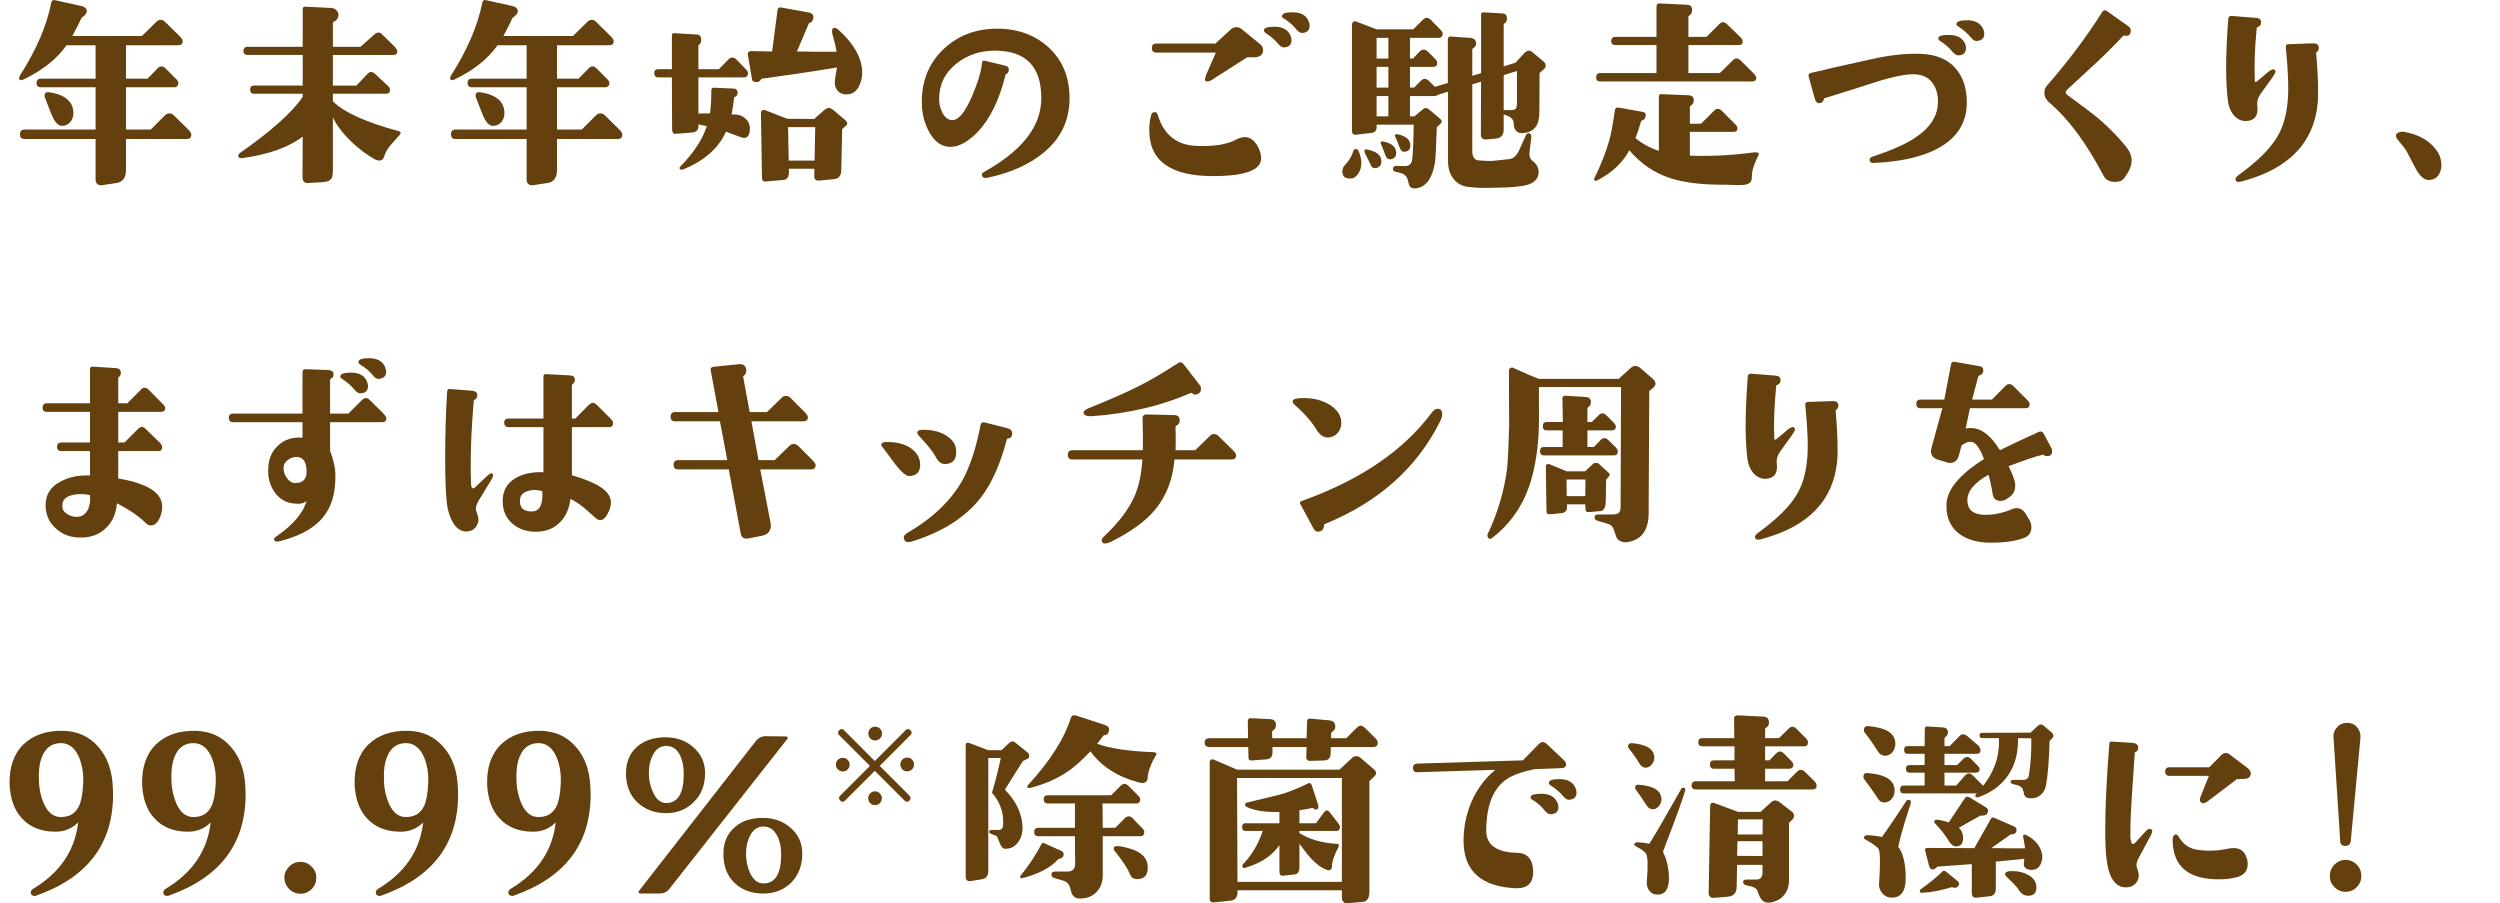 <?xml version="1.0" encoding="UTF-8"?>
<svg id="_レイヤー_2" data-name="レイヤー_2" xmlns="http://www.w3.org/2000/svg" viewBox="0 0 580 209.564">
  <defs>
    <style>
      .cls-1 {
        fill: none;
      }

      .cls-2 {
        fill: #64400e;
      }
    </style>
  </defs>
  <g id="_テキスト" data-name="テキスト">
    <g>
      <g>
        <path class="cls-2" d="M43.332,32.252h-14.101v7.151c0,1.8-.75,2.85-2.2,3.05l-3.601.55c-.85-.1-1.25-.55-1.25-1.3v-9.451H5.729c-.75,0-1.1-.35-1.1-1.1,0-.7.35-1.1,1.1-1.1h16.451v-9.801h-12.7c-.65,0-1-.351-1-1,0-.65.35-1,1-1h12.7v-7.751h-6.75c-2.25,3.2-5.601,5.851-10.101,8.001-.15.05-.25.1-.4.1-.3,0-.5-.15-.5-.45,0-.2.05-.35.15-.55C8.48,11.501,10.88,5.851,11.88.65c.101-.45.351-.65.7-.65l6.101,1.351c1,.2,1.5.65,1.45,1.35-.05.301-.2.601-.5.851-.45.4-.7.6-.75.65-.5,1.149-1.2,2.5-2.101,4.149h16.151l3.351-3.3c.3-.3.649-.45,1.05-.45.35,0,.649.15.95.45l3.399,3.351c.5.5.7.85.7,1.149,0,.65-.35.95-1.05.95h-12.101v7.751h5l2.301-2.351c.3-.35.649-.5.949-.5.301,0,.65.15.95.5l2.351,2.351c.399.35.6.699.6,1,0,.649-.35,1-1.05,1h-11.101v9.801h5.75l3.301-3.301c.3-.3.649-.45,1.05-.45.35,0,.7.15,1,.45l3.4,3.351c.45.45.649.85.649,1.1,0,.7-.35,1.05-1.05,1.05ZM16.28,28.353c-.55.6-1.149.85-1.899.85-.9,0-1.7-.85-2.4-2.6-.3-.751-.851-2.101-1.55-3.951-.101-.199-.101-.3-.101-.399,0-.7.351-.95,1.15-.851,3.7.601,5.55,2.2,5.55,4.9,0,.75-.25,1.45-.75,2.051Z"/>
        <path class="cls-2" d="M90.582,33.702c-.75.9-1.25,1.801-1.5,2.7-.15.551-.55.851-1.101.851-.3,0-.6-.101-.85-.2-1.851-1-3.75-2.4-5.65-4.2-2-1.95-3.4-3.801-4.25-5.601v12.051c0,1.05-.101,1.75-.351,2.15-.3.45-1,.75-2,.8l-3.3.2c-.5.05-.851-.05-1.05-.3-.25-.25-.351-.601-.351-1.101l.05-9.351c-3.25,2.45-7.851,4.101-13.751,4.95-.55.101-.949.051-1.1-.199-.25-.351-.1-.65.35-1.001,7.101-4.95,11.951-9.3,14.501-12.95v-.75h-11.25c-.65,0-.95-.3-.95-.95s.3-.95.95-.95h11.25v-7.101h-12.75c-.65,0-1.001-.3-1.001-.899,0-.65.351-1,1.001-1h12.75V2.15c0-.45.2-.649.65-.6l6,.3c.4,0,.801.2,1.15.5.3.3.5.65.5,1.1-.05.751-.35,1.251-1,1.551-.2.1-.3.25-.3.45v5.4h6.4l3-2.65c.45-.45.85-.65,1.2-.65.3,0,.5.101.75.351l3,2.95c.4.449.6.8.6,1.05,0,.55-.3.85-.949.85h-14.001v7.101h5.45l2.55-2.7c.25-.3.55-.45.851-.45.3,0,.6.15.95.45l2.899,2.7c.351.3.551.65.551.95,0,.65-.301.95-.95.95h-12.301v1.75c2.55,2.55,7.601,4.851,15.201,6.9.6.15.649.5.25.95-.7.8-1.4,1.6-2.101,2.35Z"/>
        <path class="cls-2" d="M143.332,32.252h-14.101v7.151c0,1.8-.75,2.85-2.2,3.05l-3.601.55c-.85-.1-1.25-.55-1.25-1.3v-9.451h-16.451c-.75,0-1.1-.35-1.1-1.1,0-.7.35-1.1,1.1-1.1h16.451v-9.801h-12.7c-.65,0-1-.351-1-1,0-.65.35-1,1-1h12.7v-7.751h-6.75c-2.25,3.2-5.601,5.851-10.101,8.001-.15.05-.25.1-.4.1-.3,0-.5-.15-.5-.45,0-.2.05-.35.15-.55,3.9-6.101,6.3-11.751,7.3-16.951.101-.45.351-.65.7-.65l6.101,1.351c1,.2,1.5.65,1.45,1.35-.05.301-.2.601-.5.851-.45.4-.7.6-.75.65-.5,1.149-1.2,2.5-2.101,4.149h16.151l3.351-3.3c.3-.3.649-.45,1.05-.45.35,0,.649.15.95.45l3.399,3.351c.5.5.7.85.7,1.149,0,.65-.35.95-1.05.95h-12.101v7.751h5l2.301-2.351c.3-.35.649-.5.949-.5.301,0,.65.15.95.5l2.351,2.351c.399.35.6.699.6,1,0,.649-.35,1-1.05,1h-11.101v9.801h5.75l3.301-3.301c.3-.3.649-.45,1.05-.45.35,0,.7.15,1,.45l3.4,3.351c.45.45.649.85.649,1.1,0,.7-.35,1.05-1.05,1.05ZM116.28,28.353c-.55.6-1.149.85-1.899.85-.9,0-1.7-.85-2.4-2.6-.3-.751-.851-2.101-1.55-3.951-.101-.199-.101-.3-.101-.399,0-.7.351-.95,1.15-.851,3.7.601,5.55,2.2,5.55,4.9,0,.75-.25,1.45-.75,2.051Z"/>
        <path class="cls-2" d="M172.631,32.002c-.2,0-.399-.05-.55-.1l-3.65-1.35c-1.75,3.85-5.05,6.75-9.9,8.75-.3.101-.55.101-.7,0-.25-.2-.25-.399-.05-.6,3.15-3.251,5.2-6.351,6.2-9.451-.65-.1-1.3-.25-1.95-.399v.399c0,.95-.5,1.4-1.5,1.5l-3.851.301c-.5,0-.75-.351-.75-1.051l-.05-12.051h-3.15c-.649,0-.95-.35-.95-1,0-.6.301-.899.95-.899h3.15v-7.801c0-.4.2-.6.601-.55l5.05.3c.8,0,1.2.45,1.15,1.3,0,.5-.15.9-.5,1.051-.101.1-.15.199-.15.3v5.4h4.75l2.2-2.25c.301-.301.601-.45.95-.45.3,0,.601.149.9.45l2.2,2.25c.35.35.5.649.5.899,0,.65-.3,1-.95,1h-10.551v8.401c.851-.051,1.75-.051,2.7-.051.2-1.45.3-3.2.3-5.35,0-.45.25-.65.65-.601l4.45.2c.65,0,1,.35,1,.95,0,.5-.2.8-.65,1-.149.05-.199.149-.199.3-.051.9-.25,2.15-.551,3.75h.551c1.149,0,2.1.351,2.8,1.101.75.7,1,1.649.85,2.8-.149,1.05-.6,1.55-1.3,1.55ZM199.183,20.202c-.65,1.149-1.601,1.699-2.8,1.699-1.2,0-2.051-.55-2.501-1.6-.149-.3-.199-.65-.199-1.101,0-.5.05-1.05.199-1.75l.301-1.8c-6.351,1.05-12.151,1.9-17.352,2.601-.2,0-.3.05-.3.199-.2.4-.55.601-1.05.601-.7,0-1.051-.3-1.051-.9l-.949-5.55c0-.5.25-.75.8-.75l4.851.1,1.25-9.551c.05-.55.35-.75.899-.649l6.351,1.149c.8.15,1.15.55,1.05,1.301-.05.6-.35,1-.899,1.149-.101.05-.2.101-.2.25l-2.7,6.351h1.25l2.75.05h5.2c-.2-1.25-.55-2.65-1-4.25-.05-.25-.05-.45-.05-.6,0-.45.2-.7.6-.7.25,0,.601.199,1.001.55,3.55,3.25,5.35,6.5,5.399,9.801,0,1.3-.3,2.399-.85,3.4ZM195.383,29.952l-.2,9.551c-.05,1.3-.601,2-1.7,2.05l-3.5.351c-.301.05-.601-.051-.801-.25-.199-.15-.3-.45-.25-.75v-1.75h-5.9v.8c0,1.149-.449,1.75-1.399,1.8l-3.851.35c-.65.101-1-.199-1-.8l-.25-15.051c0-.5.25-.75.7-.75.1,0,.2.05.25.05l5.15,2,6.25.051,2.2-1.95c.45-.4.851-.601,1.2-.601.3,0,.6.15.95.4l2.85,2.4c.601.55.601,1,.15,1.35l-.85.75ZM182.832,29.502l.149,7.751h6.001l.149-7.751h-6.3Z"/>
        <path class="cls-2" d="M242.182,35.353c-3.351,2.8-7.7,4.75-13.151,5.9-.6.1-.949,0-1.149-.35-.2-.4-.101-.7.3-.95,8.95-4.95,13.4-10.651,13.4-17.151,0-7.4-3.6-11.051-10.8-11.051-3.4,0-6.351,1-8.901,3-2.7,2.15-4,4.9-4,8.201,0,1.05.2,2.05.65,2.95.5,1.149,1.2,1.8,2.1,1.95,1.551.25,3.15-1.551,4.851-5.451,1.4-3.3,2.2-5.9,2.351-7.9.05-.35.25-.5.649-.399l4.801,1.149c.6.15.85.551.75,1.15-.05.351-.25.65-.65.8-.1,0-.1.051-.1.15-1.4,5.75-3.551,10.2-6.501,13.301-2.399,2.45-4.65,3.601-6.75,3.4-1.851-.15-3.4-1.4-4.601-3.7-.95-1.851-1.5-3.851-1.55-6.001-.2-5.1,1.4-9.351,4.75-12.7,3.351-3.301,7.601-5.001,12.701-5.001,4.851,0,8.9,1.501,12.051,4.451s4.75,6.85,4.75,11.7c0,5.101-2,9.301-5.95,12.551Z"/>
        <path class="cls-2" d="M292.582,36.753c0,2.7-3.701,4.1-11.151,4.1-9.9,0-14.801-3.55-14.801-10.65,0-1.1.1-2.15.351-3.2.1-.6.399-.95.8-1,.399-.05.7.2.85.75,1.4,4.601,4.5,7.001,9.15,7.101,3.9.15,6.851-.35,8.851-1.4.801-.45,1.551-.649,2.15-.649,1.45,0,2.55,1,3.4,2.95.25.699.4,1.35.4,2ZM290.731,13.302h-1.4l-8.3,5.3c-.601.35-1.051.4-1.301.2-.3-.15-.2-.65.15-1.55l2.2-5.051h-13.801c-.7,0-1.05-.35-1.05-1.05s.35-1.051,1.05-1.051h13.7l3.601-3.3c.35-.3.75-.5,1.2-.5.5,0,.9.15,1.3.45l4.4,3.601c.4.399.55.85.55,1.3,0,1.1-.75,1.65-2.3,1.65ZM299.632,9.301c0,1.051-.55,1.601-1.65,1.7-.449.05-.949-.25-1.449-.8-.751-.95-1.7-1.75-2.851-2.5-.35-.25-.5-.5-.45-.75.101-.5.9-.75,2.45-.75,1.95,0,3.2.75,3.75,2.149.15.351.2.65.2.95ZM303.832,5.951c0,1-.55,1.6-1.65,1.7-.5,0-.949-.25-1.449-.851-.601-.8-1.551-1.65-2.851-2.5-.35-.15-.5-.35-.45-.65.101-.55.9-.8,2.45-.8,1.95,0,3.2.7,3.75,2.15.15.35.2.649.2.95Z"/>
        <path class="cls-2" d="M404.355,42.903c-.55.05-1.4.05-2.5,0-1.2-.05-1.95-.05-2.351-.05-4.8,0-8.7-.5-11.801-1.45-3.899-1.25-7.1-3.45-9.7-6.551-1.55,2.95-4.101,5.301-7.551,7.051-.199.1-.35.1-.5-.051-.149-.149-.149-.3-.05-.5,1.601-3.35,2.75-6.2,3.4-8.65.45-1.5.9-3.85,1.35-7.101.051-.5.351-.75.801-.649l5.6,1c.65.1.9.5.7,1.15-.1.449-.35.699-.7.8-.199.05-.3.149-.35.3-.45,1.601-.85,2.851-1.3,3.8,1.5,1.301,3.35,2.301,5.45,3.001v-12.551c0-.45.2-.65.65-.601l6.2.25c.85,0,1.3.45,1.25,1.301-.05.5-.25.85-.7,1.1-.1.05-.2.15-.2.3v3.9h2.601l3-3c.3-.3.55-.45.85-.45.351,0,.65.15.95.45l3,3c.45.4.65.75.65,1,0,.601-.3.9-.95.9h-10.101v5.5c4.65.2,9.601-.05,14.851-.75.751-.05,1.15.05,1.15.4,0,.1-.2.55-.6,1.35-.351.8-.551,1.3-.601,1.5-.3.851-.45,1.851-.45,2.95-.149.851-.85,1.301-2.05,1.351ZM406.456,18.901h-35.202c-.65,0-.95-.3-.95-.95,0-.649.3-1,.95-1h13.051v-6.5h-9.501c-.65,0-1-.3-1-.9,0-.649.35-1,1-1h9.501V1.601c0-.55.25-.85.8-.8l6.25.3c.851.05,1.25.45,1.2,1.3-.05.601-.25,1-.7,1.25-.1.05-.149.15-.149.301v4.6h4.2l2.95-2.95c.3-.3.6-.45.899-.45.301,0,.601.15.9.45l3.051,2.95c.399.4.6.75.6,1.05,0,.601-.35.851-.95.851h-11.65v6.5h7.3l3.001-2.95c.25-.3.55-.449.85-.449.35,0,.65.149.95.449l3,3.001c.45.449.65.8.65,1.05,0,.55-.351.85-1,.85Z"/>
        <path class="cls-2" d="M448.755,34.853c-3.55,1.7-8.25,2.7-14,2.95-.601.05-.9-.15-1.001-.55-.05-.45.15-.75.65-.9,4.351-1.45,7.601-2.85,9.751-4.3,3.65-2.351,5.45-5.2,5.45-8.451,0-1.75-.4-3.2-1.25-4.3-.851-1.25-2.15-1.9-3.851-2.05-1.95-.15-5.101.449-9.4,1.8-1.95.65-5.851,1.9-11.851,3.75-.101.05-.15.15-.15.3-.1.45-.35.7-.8.801-.6.149-1.05-.2-1.25-.95l-1.45-5.2c-.1-.45.05-.7.6-.851,3.101-.75,7.701-1.8,13.852-3.15,4.4-1,8.351-1.399,11.9-1.25,3.3.2,5.851,1.25,7.65,3.25,1.8,2.001,2.7,4.701,2.7,8.051,0,4.95-2.55,8.65-7.551,11.051ZM456.105,11.151c0,1.05-.55,1.6-1.7,1.7-.449.05-.899-.25-1.399-.801-.75-.949-1.75-1.8-2.851-2.5-.4-.25-.55-.5-.45-.75.101-.5.9-.7,2.45-.7,1.95,0,3.2.7,3.801,2.15.1.3.149.601.149.9ZM460.356,7.801c0,1.05-.551,1.601-1.7,1.7-.45.05-.95-.2-1.45-.85-.7-.851-1.601-1.65-2.851-2.501-.35-.149-.55-.35-.45-.649.101-.55.95-.8,2.5-.8,1.9,0,3.15.75,3.751,2.149.1.351.2.65.2.95Z"/>
        <path class="cls-2" d="M492.587,8.301c-2.3,2.45-4.35,4.5-6.15,6.15l-6.85,6.351c-.2.2-.351.4-.351.6,0,.25.2.5.55.75,3.251,2.351,5.7,4.201,7.301,5.551,2.05,1.75,4.101,3.851,6.101,6.25.899,1.101,1.35,2.2,1.35,3.251,0,1-.35,2-1,3.05l-.7,1.05c-.449.601-1.149.9-2.1.9-1.3,0-2.2-.45-2.7-1.4-3.95-7.55-8.15-13.251-12.751-17.15-.65-.601-1-1.301-1-2.101,0-.7.2-1.3.7-1.8,4.55-5.2,8.851-10.851,12.751-17.001.3-.4.6-.5,1.05-.2l5,3.55c.351.25.55.55.55.95,0,.851-.35,1.25-1.05,1.25-.1,0-.2,0-.35-.05-.15,0-.3,0-.351.05Z"/>
        <path class="cls-2" d="M527.91,16.602c0,.25-.25.7-.7,1.35l-2.801,3.9c-.6.851-.85,1.801-.699,2.851.199,2.05-.551,3.15-2.251,3.35-1.3.15-2.35-.3-3.25-1.35-.75-.95-1.2-2.05-1.35-3.4-.25-2.15-.4-4.65-.4-7.5,0-3.051.15-6.851.5-11.451.05-.45.3-.7.851-.65l5.7.45c.75.101,1.1.45,1.05,1.101,0,.55-.3.899-.8,1.05-.101.05-.2.1-.2.2-.45,4.55-.601,8.65-.45,12.2,0,.4.2.45.601.101l2.6-2.2c.75-.55,1.2-.7,1.5-.3.05.1.101.199.101.3ZM537.46,12.102c-.05.05-.1.149-.1.25.45,5.4.55,9.3.35,11.601-.899,9.2-6.7,15.201-17.501,18.101-.85.25-1.35.2-1.5-.2-.2-.35,0-.8.65-1.25,4.3-3.1,7.301-6.05,8.95-8.851,1.301-2.1,2.15-4.899,2.45-8.45.25-2.55.101-6.7-.45-12.351-.05-.45.15-.7.65-.7l5.551-.2c.899-.05,1.399.25,1.449.9.051.45-.1.85-.5,1.15Z"/>
        <path class="cls-2" d="M560.459,39.153s-.75-1.45-2.25-4.301c-.45-.6-1.15-1.5-2.101-2.65-.15-.25-.25-.5-.25-.7,0-.399.25-.649.7-.8.45-.149.85-.2,1.25-.1,3.65.649,6.25,2.25,7.851,4.85.5.9.75,1.851.75,2.851,0,.9-.25,1.7-.7,2.351-.5.699-1.2,1.05-2.1,1.1-1.101.1-2.15-.8-3.15-2.6Z"/>
        <path class="cls-2" d="M37.332,95.551h-9.9v7.101h1.449l3.101-3.1c.35-.351.65-.5.95-.5s.6.149.9.5l3.2,3.1c.399.4.6.801.6,1.051,0,.649-.3.949-.95.949h-9.25v6.351c6.8,1.15,10.2,3.301,10.2,6.551,0,.75-.15,1.6-.5,2.45-.55,1.25-1.25,1.9-2.15,1.9-.399,0-.8-.2-1.149-.551-1.601-1.6-3.851-3.1-6.701-4.6-.199,2.35-1,4.25-2.5,5.7-1.5,1.5-3.45,2.25-5.8,2.25-2.251.05-4.2-.601-5.751-2-1.649-1.4-2.5-3.25-2.5-5.501,0-2.45,1.15-4.3,3.5-5.5,1.95-1.05,4.2-1.5,6.801-1.4v-5.65h-6.601c-.7,0-1.05-.35-1.05-1,0-.649.35-1,1.05-1h6.601v-7.101h-10.001c-.649,0-1-.3-1-.949,0-.7.351-1.051,1-1.051h10.001v-7.9c0-.399.2-.6.6-.6l5.4.35c.75.05,1.101.351,1.15,1,.05.5-.15.851-.5,1.101-.05.05-.1.1-.1.149v5.9h2.1l3.101-3.1c.3-.351.649-.5.899-.5.351,0,.65.149,1,.5l3.101,3.15c.5.449.7.8.7,1.05,0,.6-.351.899-1,.899ZM18.081,114.652c-2.601.2-3.801,1.2-3.601,3,.05.7.5,1.301,1.35,1.75.7.4,1.45.551,2.251.5,1.1-.1,1.899-.75,2.399-1.85.4-.95.5-2,.4-3.2-.9-.2-1.851-.25-2.8-.2Z"/>
        <path class="cls-2" d="M88.632,97.951h-12.051v6.601c.45,1.25.75,2.25.899,3,.301,1.2.4,2.601.301,4.15-.15,3.851-1.351,6.95-3.65,9.2-2,2.001-5,3.551-9.001,4.601-.7.2-1.149.2-1.399-.05-.301-.3-.15-.7.449-1.05,3.9-2.7,6.201-5.45,6.951-8.201-.551.551-1.4.75-2.551.65-2.1-.1-3.7-1-4.85-2.65-1.051-1.45-1.601-3.25-1.5-5.4.05-2.3.8-4.1,2.3-5.45,1.5-1.4,3.351-2,5.65-1.8v-3.601h-16.051c-.7,0-1.051-.35-1.051-1,0-.649.351-1,1.051-1h16.051v-9.601c0-.5.25-.7.75-.7l5.25.2c.851.05,1.25.4,1.2,1.101,0,.399-.2.699-.6.899-.15.05-.2.2-.2.351v7.75h4.25l3.101-3.101c.35-.35.649-.5,1-.5.3,0,.6.15.899.5l3.15,3.101c.4.45.65.8.65,1.101,0,.6-.351.899-1,.899ZM68.83,106.002c-.75,0-1.45.25-2.1.75-.65.5-.95,1.1-.95,1.85,0,.9.3,1.7.9,2.45.55.75,1.3,1.101,2.149,1,1.551-.1,2.301-1,2.301-2.649,0-.3,0-.65-.101-1.101-.2-1.5-.95-2.25-2.2-2.3ZM85.382,89.501c0,1.1-.551,1.7-1.7,1.75-.45.05-.9-.2-1.4-.8-.7-.851-1.65-1.7-2.9-2.551-.35-.149-.5-.399-.399-.699.1-.501.899-.751,2.45-.751,1.949,0,3.2.7,3.75,2.2.1.301.2.601.2.851ZM89.582,86.2c0,1.051-.551,1.601-1.7,1.7-.45.051-.95-.25-1.4-.85-.7-.9-1.65-1.7-2.9-2.45-.35-.25-.5-.5-.399-.75.1-.5.899-.75,2.45-.75,1.95,0,3.2.75,3.75,2.15.1.35.2.649.2.949Z"/>
        <path class="cls-2" d="M114.08,111.152l-3.15,5.2c-.55.95-.649,1.8-.35,2.5.149.4.3.851.399,1.3.101.801-.149,1.5-.6,2.15-.5.601-1.15.95-1.95,1-1.4.101-2.55-.649-3.45-2.25-.65-1.2-1.1-2.601-1.3-4.25-.25-2.101-.4-5.601-.4-10.501,0-5.351.15-10.501.45-15.4,0-.45.25-.7.65-.65l5.1.4c.801.05,1.25.399,1.25,1,0,.55-.199.949-.649,1.1-.101.05-.15.1-.15.2-.649,7.2-.85,13.65-.649,19.351.05.65.199,1.001.5,1.001.149,0,.3-.101.5-.301l2.75-2.6c.45-.4.8-.601,1-.601.1,0,.2.051.3.15.1.3.05.7-.25,1.2ZM141.282,99.102h-8.601v11.15c1.25.4,2.25.7,3,1,4.05,1.45,6.05,3.25,6.05,5.301,0,.649-.149,1.3-.399,1.899-.65,1.501-1.301,2.2-2.051,2.2-.35,0-.649-.1-.949-.35l-2.851-2.5c-1.1-.9-2.15-1.601-3.15-2.05-.25,2.199-1,3.95-2.3,5.3-1.351,1.45-3.101,2.2-5.25,2.3-2.251.101-4.15-.449-5.701-1.7-1.6-1.3-2.45-3.05-2.45-5.3-.05-2.4.95-4.25,3.001-5.45,1.75-1,3.899-1.45,6.45-1.351v-10.45h-8.051c-.7,0-1.05-.351-1.05-1.05,0-.65.35-.95,1.05-.95h8.051v-9.751c0-.399.2-.6.649-.55l5.601.3c.7.05,1.05.4,1.05,1.05-.05.4-.25.801-.6,1.051-.05.05-.1.1-.1.149v7.751h.8l3.1-3.15c.351-.3.65-.5.95-.5.301,0,.65.2.95.5l3.15,3.15c.4.399.6.75.6,1.05,0,.65-.3.95-.949.95ZM123.131,113.752c-1.65.301-2.5,1.051-2.5,2.351-.051.9.199,1.6.7,2,.5.4,1.25.6,2.199.55,1.7-.05,2.45-1.649,2.301-4.7-1.05-.3-2-.35-2.7-.2Z"/>
        <path class="cls-2" d="M188.132,108.902h-11.751l2.351,12.2c.05.351.1.601.1.801,0,1.3-.65,2.05-1.851,2.35l-3.3.65c-.2.05-.35.05-.55.05-.7,0-1.15-.4-1.3-1.25l-2.751-14.801h-11.75c-.7,0-1.051-.351-1.051-1.051,0-.75.351-1.1,1.051-1.1h11.4l-1.7-9.001h-10.4c-.7,0-1.05-.35-1.05-1.05s.35-1.1,1.05-1.1h10.051l-1.801-9.701c-.1-.45.101-.7.601-.8l5.95-.6c1-.101,1.55.3,1.7,1.25.05.6-.101,1.05-.55,1.399-.15.101-.2.2-.15.351l1.5,8.101h4l3.4-3.301c.25-.3.601-.45,1-.45.4,0,.75.15,1.05.45l3.351,3.351c.45.45.7.85.7,1.15,0,.649-.4.949-1.101.949h-12l1.649,9.001h3.751l3.399-3.3c.301-.301.601-.45,1.001-.45.399,0,.75.149,1.05.45l3.35,3.35c.45.45.7.851.7,1.101,0,.649-.35,1-1.1,1Z"/>
        <path class="cls-2" d="M210.98,110.452c-.7.05-1.8-.85-3.25-2.7-.95-1.3-1.9-2.601-2.9-3.9-.3-.35-.45-.649-.351-.85.15-.3.5-.45,1.15-.45,2.601-.05,4.601.55,6.051,1.7,1.2,1,1.8,2.2,1.8,3.6,0,1.65-.85,2.501-2.5,2.601ZM233.781,101.752c-.1.05-.149.1-.199.199-1.551,5.851-3.551,10.301-6.001,13.451-3.55,4.601-8.9,8.001-15.951,10.201-1.1.35-1.699.149-1.899-.551-.2-.55.149-1.05.899-1.5,5.701-3.3,9.851-7.3,12.501-11.851,1.851-3.25,3.301-7.601,4.351-13.051.1-.55.399-.75.95-.65,1.05.25,2.8.7,5.3,1.351.75.2,1.101.6,1.101,1.25,0,.7-.351,1.1-1.051,1.15ZM221.831,105.002c0,1.65-.8,2.55-2.45,2.65-.95.05-1.65-.45-2.2-1.5-.65-1.251-2-2.95-4-5.051-.3-.35-.45-.65-.351-.9.15-.3.5-.5,1.15-.5,2.601,0,4.601.551,6.101,1.75,1,.75,1.55,1.65,1.7,2.601.05.25.05.55.05.95Z"/>
        <path class="cls-2" d="M285.682,106.602h-13.2c-.4,4.65-1.9,8.501-4.501,11.651-2.25,2.7-5.65,5.15-10.15,7.4-1.05.5-1.75.6-2.05.2-.15-.15-.2-.301-.2-.5,0-.251.25-.65.75-1.101,3.3-3.101,5.601-6.2,6.95-9.301.95-2.2,1.551-5,1.75-8.351h-16.2c-.7,0-1.101-.35-1.101-1.05,0-.75.4-1.1,1.101-1.1h16.301c.05-1.101.05-3.601-.05-7.551,0-.2.1-.4.199-.5.15-.15.351-.25.551-.25l6.65.15c.8.05,1.25.449,1.2,1.3,0,.55-.25.899-.75,1.149-.101.051-.2.101-.2.301.05,2.55.05,4.35,0,5.4h4.55l3.4-3.301c.25-.3.6-.45,1-.45.35,0,.7.15,1,.45l3.4,3.351c.45.45.7.85.7,1.149,0,.65-.4.95-1.101.95ZM278.632,90.351c-.051.4-.2.7-.45.851-.55.45-1.101.45-1.65,0-.1-.05-.25-.101-.35,0-6.801,2.95-14.401,4.75-22.802,5.351-1.2.05-1.85-.15-1.95-.65-.149-.45.25-.851,1.25-1.25,4.851-1.95,8.751-3.65,11.751-5.2,2.5-1.25,5.45-3.001,8.95-5.251.45-.25.801-.199,1.101.15l3.95,5.101c.149.199.2.5.2.899Z"/>
        <path class="cls-2" d="M310.33,100.451c-.55.65-1.3,1-2.2,1.051-1.1,0-2-.601-2.75-1.9-1-1.65-2.649-3.601-5.1-5.75-.351-.301-.45-.601-.351-.9.101-.4.95-.601,2.551-.601,2.149,0,4.05.45,5.75,1.4,1.95,1.15,2.95,2.601,2.95,4.301,0,.949-.25,1.75-.851,2.399ZM334.082,97.802c-5.4,10.8-14.351,18.751-26.802,23.801-.05.05-.1.15-.1.301-.101.949-.551,1.449-1.4,1.449-.45,0-.75-.25-1.05-.75l-3.001-5.55c-.25-.4-.149-.7.351-.851,13.551-4.85,23.602-11.7,30.151-20.551.45-.55.851-.8,1.301-.8.7,0,1.05.399,1.05,1.25,0,.5-.15,1.05-.5,1.7Z"/>
        <path class="cls-2" d="M384.082,89.051c0,.2-.149.5-.45.851l-1,.8-.149,28.502c-.05,3.95-1.75,6.15-5.15,6.6-.601.051-1.15-.1-1.65-.399-.5-.351-.8-.851-.899-1.45-.351-1-.551-1.55-.65-1.65-.2-.399-.7-.65-1.5-.9l-1.9-.55c-.55-.149-.8-.45-.8-.8,0-.45.3-.7.899-.7h3.251c.75,0,1.25-.149,1.5-.399.25-.251.399-.751.399-1.501l.101-27.651h-19.052c.051,6,0,9.501-.05,10.551-.3,5.101-1.1,9.351-2.3,12.701-1.7,4.8-4.551,8.7-8.45,11.7-.45.4-.801.35-1.001-.05-.199-.25-.199-.601,0-1,2.251-4.75,3.701-9.701,4.4-14.852.15-1.199.351-4.7.5-10.45,0,.8-.05-3.351-.05-12.4,0-.5.3-.75.8-.75,2.501,1.149,4.551,2.05,6.15,2.649h18.502l2.8-2.55c.35-.3.7-.45,1.05-.45.4,0,.75.15,1.15.45l3.15,2.75c.3.4.399.7.399.95ZM374.432,105.651h-16.201c-.649,0-.95-.35-.95-1,0-.649.301-.949.95-.949h4.301v-3.851h-3.7c-.601,0-.9-.3-.9-.95s.3-1,.9-1h3.75l-.1-5.5c0-.15.05-.301.149-.4.15-.15.3-.2.45-.2l4.8.3c.851.051,1.251.5,1.2,1.301,0,.5-.25.8-.6,1.05-.15.05-.2.2-.2.35v3.101h1l1.601-1.55c.25-.301.55-.45.85-.45.351,0,.65.149.95.45l1.6,1.6c.4.4.601.75.601,1,0,.601-.35.9-1,.9h-5.601v3.851h1.5l1.551-1.601c.3-.3.6-.45.899-.45s.65.15.9.45l1.65,1.601c.35.399.55.75.55,1,0,.6-.3.949-.9.949ZM373.132,110.702l-.5.55-.101,5.251c-.05,1.199-.399,1.899-1.1,2.05l-2.65.25c-.6.1-.9-.15-.95-.65l-.05-1.149h-4.25v.75c0,.75-.45,1.2-1.3,1.3l-2.601.25c-.55.05-.85-.15-.85-.7l-.15-10.45c0-.2.1-.301.25-.4s.3-.15.5-.1l4.101,1.7h4.25l1.85-1.751c.15-.149.351-.199.7-.199.3,0,.55.05.65.199l2.2,2.001c.399.35.399.699,0,1.1ZM363.431,111.252l.051,3.851h4.3l.05-3.851h-4.4Z"/>
        <path class="cls-2" d="M416.432,99.602c0,.25-.25.7-.7,1.35l-2.801,3.9c-.6.851-.85,1.801-.699,2.851.199,2.05-.551,3.15-2.251,3.35-1.3.15-2.35-.3-3.25-1.35-.75-.95-1.2-2.05-1.35-3.4-.25-2.15-.4-4.65-.4-7.5,0-3.051.15-6.851.5-11.451.05-.45.3-.7.851-.65l5.7.45c.75.101,1.1.45,1.05,1.101,0,.55-.3.899-.8,1.05-.101.05-.2.1-.2.2-.45,4.55-.601,8.65-.45,12.2,0,.4.2.45.601.101l2.6-2.2c.75-.55,1.2-.7,1.5-.3.05.1.101.199.101.3ZM425.981,95.102c-.05.05-.1.149-.1.25.45,5.4.55,9.3.35,11.601-.899,9.2-6.7,15.201-17.501,18.101-.85.25-1.35.2-1.5-.2-.2-.35,0-.8.65-1.25,4.3-3.1,7.301-6.05,8.95-8.851,1.301-2.1,2.15-4.899,2.45-8.45.25-2.55.101-6.7-.45-12.351-.05-.45.15-.7.65-.7l5.551-.2c.899-.05,1.399.25,1.449.9.051.45-.1.85-.5,1.15Z"/>
        <path class="cls-2" d="M476.082,104.651c0,.601-.2,1-.65,1.101-.199.05-.399.05-.6.05-.25,0-.5-.05-.65-.25-.1-.1-.149-.1-.25-.05-1.45.3-4.1,1.2-7.95,2.65.8,1.6,1.3,2.85,1.5,3.8.05.15.05.4.05.65,0,1.2-.449,2.1-1.3,2.7l-.75.5c-.4.25-.85.399-1.35.399-1.051,0-1.601-.5-1.801-1.399-.3-1.9-.649-3.45-1-4.65-3.25,1.8-4.9,3.75-4.9,5.9,0,2.5,1.75,3.65,5.301,3.35,1.7-.149,3.35-.55,5-1.25.4-.2.8-.25,1.25-.25.75,0,1.4.4,1.95,1.25l.9,1.5c.3.5.45,1.051.45,1.601,0,1.2-.5,2.05-1.501,2.45-1.85.8-4.5,1.2-7.95,1.2-3.05,0-5.5-.7-7.351-2.101-2.05-1.6-3-3.85-2.899-6.8.1-3.4,3-6.9,8.7-10.501-.851-2.3-1.75-3.601-2.601-3.9-.8-.25-1.649,0-2.6.75l-.601,2.25c-.3,1.2-1,1.801-2.1,1.801-.2,0-.45-.051-.75-.15l-1.851-.55c-1.2-.351-1.8-1-1.8-2,0-.25.05-.5.15-.9l2.5-9.101h-5.051c-.7,0-1-.35-1-1s.3-1,1-1h5.501l1.55-8.15c.1-.5.399-.7.95-.601l5.6,1c.801.101,1.051.551.9,1.351-.1.399-.4.7-.85.8-.15.05-.2.101-.25.15l-1.45,5.45h4.6l3.101-3.15c.3-.3.6-.45.95-.45.3,0,.6.15.9.45l3.2,3.2c.399.4.6.75.6,1,0,.65-.3.95-.95.95h-12.9l-1,4.7c.5-.1.85-.1,1.2-.1,2.399,0,4.649,1.7,6.75,5.15,1.9-.95,4.9-2.4,9.001-4.251.5-.199.899-.1,1.149.4l1.851,3.45c.05.2.1.4.1.6Z"/>
        <path class="cls-2" d="M26.231,184.302c0,11.45-5.9,19.251-17.751,23.451-.101.1-.25.1-.4.1-.65,0-.95-.3-.95-.85,0-.3.2-.55.55-.8,6.201-3.7,9.701-8.851,10.451-15.401-1.551,1.551-3.45,2.25-5.7,2.15-3.15-.1-5.601-1.15-7.4-3.15-1.7-1.85-2.601-4.4-2.801-7.551-.149-4,.851-7.15,3.101-9.45,2.3-2.25,5.4-3.351,9.4-3.25,3.351.1,6.051,1.35,8.15,3.8,1.95,2.25,3,5.101,3.25,8.551.051.95.101,1.75.101,2.4ZM18.48,176.051c-.899-2.35-2.3-3.55-4.15-3.65-2.2-.05-3.7,1.001-4.55,3.101-.65,1.5-.851,3.5-.75,5.9.1,1.9.5,3.601,1.2,5.15.899,1.95,2.149,2.95,3.75,3,2,.05,3.45-.75,4.3-2.45.551-1.1.9-2.85,1-5.15.15-2.149-.149-4.15-.8-5.9Z"/>
        <path class="cls-2" d="M56.98,184.302c0,11.45-5.9,19.251-17.751,23.451-.101.1-.25.1-.4.1-.65,0-.95-.3-.95-.85,0-.3.2-.55.55-.8,6.201-3.7,9.701-8.851,10.451-15.401-1.55,1.551-3.45,2.25-5.7,2.15-3.15-.1-5.601-1.15-7.4-3.15-1.7-1.85-2.601-4.4-2.801-7.551-.149-4,.851-7.15,3.101-9.45,2.3-2.25,5.4-3.351,9.4-3.25,3.351.1,6.051,1.35,8.15,3.8,1.95,2.25,3,5.101,3.25,8.551.05.95.101,1.75.101,2.4ZM49.229,176.051c-.899-2.35-2.3-3.55-4.15-3.65-2.2-.05-3.7,1.001-4.55,3.101-.65,1.5-.851,3.5-.75,5.9.1,1.9.5,3.601,1.2,5.15.899,1.95,2.149,2.95,3.75,3,2,.05,3.45-.75,4.3-2.45.551-1.1.9-2.85,1-5.15.15-2.149-.149-4.15-.8-5.9Z"/>
        <path class="cls-2" d="M72.329,206.253c-.7.7-1.6,1.1-2.6,1.1-1.051,0-1.95-.399-2.65-1.1s-1.101-1.601-1.101-2.65c0-1,.4-1.85,1.101-2.55.75-.75,1.6-1.101,2.65-1.101,1,0,1.85.351,2.55,1.101.75.7,1.1,1.55,1.1,2.55,0,1.05-.35,1.95-1.05,2.65Z"/>
        <path class="cls-2" d="M106.28,184.302c0,11.45-5.9,19.251-17.751,23.451-.101.1-.25.1-.4.1-.65,0-.95-.3-.95-.85,0-.3.2-.55.55-.8,6.201-3.7,9.701-8.851,10.451-15.401-1.551,1.551-3.45,2.25-5.7,2.15-3.15-.1-5.601-1.15-7.4-3.15-1.7-1.85-2.601-4.4-2.801-7.551-.149-4,.851-7.15,3.101-9.45,2.3-2.25,5.4-3.351,9.4-3.25,3.351.1,6.051,1.35,8.15,3.8,1.95,2.25,3,5.101,3.25,8.551.051.95.101,1.75.101,2.4ZM98.529,176.051c-.899-2.35-2.3-3.55-4.15-3.65-2.2-.05-3.7,1.001-4.55,3.101-.65,1.5-.851,3.5-.75,5.9.1,1.9.5,3.601,1.2,5.15.899,1.95,2.149,2.95,3.75,3,2,.05,3.45-.75,4.3-2.45.551-1.1.9-2.85,1-5.15.15-2.149-.149-4.15-.8-5.9Z"/>
        <path class="cls-2" d="M137.029,184.302c0,11.45-5.9,19.251-17.751,23.451-.101.1-.25.1-.4.1-.65,0-.95-.3-.95-.85,0-.3.2-.55.55-.8,6.201-3.7,9.701-8.851,10.451-15.401-1.55,1.551-3.45,2.25-5.7,2.15-3.15-.1-5.601-1.15-7.4-3.15-1.7-1.85-2.601-4.4-2.801-7.551-.149-4,.851-7.15,3.101-9.45,2.3-2.25,5.4-3.351,9.4-3.25,3.351.1,6.051,1.35,8.15,3.8,1.95,2.25,3,5.101,3.25,8.551.05.95.101,1.75.101,2.4ZM129.278,176.051c-.899-2.35-2.3-3.55-4.15-3.65-2.2-.05-3.7,1.001-4.55,3.101-.65,1.5-.851,3.5-.75,5.9.1,1.9.5,3.601,1.2,5.15.899,1.95,2.149,2.95,3.75,3,2,.05,3.45-.75,4.3-2.45.551-1.1.9-2.85,1-5.15.15-2.149-.149-4.15-.8-5.9Z"/>
        <path class="cls-2" d="M161.028,186.002c-1.7,1.75-3.85,2.649-6.5,2.649-2.7,0-4.95-.85-6.7-2.55s-2.601-3.9-2.601-6.65c0-2.65.851-4.7,2.601-6.25,1.7-1.45,3.9-2.15,6.55-2.15,2.551,0,4.7.75,6.4,2.25,1.851,1.55,2.801,3.601,2.801,6.101,0,2.65-.851,4.9-2.551,6.601ZM155.229,206.303c-.5.65-1.301,1-2.301,1h-4.4c-.149,0-.25-.1-.35-.2-.05-.149-.05-.25.05-.399l27.102-34.752c.601-.75,1.351-1.15,2.251-1.15l4.8.05c.15,0,.25.05.35.2,0,.15,0,.25-.05.35l-27.451,34.902ZM157.828,175.351c-.75-1.55-1.8-2.3-3.25-2.3-1.4,0-2.45.75-3.15,2.2-.6,1.15-.899,2.5-.899,4.051,0,1.55.3,3,.899,4.35.75,1.75,1.801,2.65,3.101,2.65,2.75,0,4.101-2.25,4.101-6.75,0-1.601-.25-3.001-.801-4.201ZM183.63,204.703c-1.7,1.7-3.851,2.6-6.551,2.6-2.75,0-5-.85-6.7-2.5s-2.55-3.9-2.55-6.65c0-2.65.85-4.7,2.65-6.25,1.6-1.45,3.75-2.15,6.5-2.15,2.5,0,4.65.75,6.45,2.3,1.801,1.551,2.7,3.551,2.7,6.001,0,2.7-.85,4.9-2.5,6.65ZM180.38,194.052c-.75-1.55-1.851-2.3-3.25-2.3-1.4,0-2.45.75-3.15,2.2-.601,1.15-.9,2.5-.9,4.05,0,1.601.3,3.051.851,4.351.75,1.7,1.8,2.601,3.149,2.601,2.801,0,4.15-2.25,4.15-6.751,0-1.55-.25-2.95-.85-4.15Z"/>
        <path class="cls-2" d="M196.65,178.514c-.3.3-.675.475-1.124.475-.425,0-.825-.175-1.125-.475-.325-.3-.475-.675-.475-1.125,0-.425.149-.8.475-1.124.3-.3.7-.45,1.125-.45.449,0,.824.15,1.124.45.301.324.476.699.476,1.124,0,.45-.175.825-.476,1.125ZM211.497,169.991c0,.199-.075.375-.225.5l-7.174,7.197,6.948,6.949c.125.149.2.324.2.524,0,.175-.075.35-.2.475l-.125.15c-.124.149-.3.225-.499.225-.2,0-.351-.075-.5-.225l-6.974-6.948-6.948,6.948c-.15.149-.325.225-.524.225-.2,0-.351-.075-.476-.225l-.125-.15c-.149-.125-.225-.3-.225-.475,0-.2.075-.375.225-.524l6.948-6.949-7.198-7.197c-.125-.125-.199-.301-.199-.5,0-.2.074-.351.199-.5l.125-.125c.15-.15.325-.226.5-.226.2,0,.375.075.5.2l7.198,7.224,7.224-7.224c.125-.125.3-.2.5-.2.175,0,.35.075.475.226l.149.125c.125.149.2.3.2.5ZM204.124,186.337c-.3.3-.675.45-1.125.45-.449,0-.824-.15-1.124-.45-.301-.325-.45-.7-.45-1.125,0-.449.149-.824.45-1.149.3-.3.675-.475,1.124-.475.45,0,.825.175,1.125.475.3.325.475.7.475,1.149,0,.425-.175.8-.475,1.125ZM204.149,171.315c-.301.3-.675.475-1.125.475s-.825-.175-1.125-.475-.45-.675-.45-1.125c0-.449.15-.824.45-1.124.3-.325.675-.476,1.125-.476s.824.15,1.125.476c.324.3.475.675.475,1.124,0,.45-.15.825-.475,1.125ZM211.598,178.489c-.325.3-.7.475-1.125.475-.45,0-.825-.175-1.125-.475-.3-.325-.475-.7-.475-1.15,0-.425.175-.8.475-1.125.3-.3.675-.449,1.125-.449.425,0,.8.149,1.125.449.3.325.449.7.449,1.125,0,.45-.149.825-.449,1.15Z"/>
        <path class="cls-2" d="M238.784,175.401c0,.3-.15.5-.4.649l-1.05.5c-.95,1.45-2.351,3.65-4.2,6.65,2.65,2.7,4,5.601,4.1,8.751,0,1.35-.3,2.5-1.05,3.45-.8,1.1-1.85,1.6-3.15,1.5-.449-.05-.8-.55-1.149-1.45-.351-.95-.601-1.45-.7-1.5l-1.25-.5c-.3-.1-.45-.3-.45-.5,0-.3.25-.4.75-.4h1.351c.6,0,.899-.25,1.05-.649.05-.2.1-.65.1-1.301,0-2.45-.85-4.649-2.6-6.7.899-3,1.55-5.7,2.05-8.051h-2.9v26.152c0,1.2-.5,1.85-1.55,2l-2.5.399c-.801.15-1.2-.25-1.2-1.05v-30.451c0-.551.3-.7.9-.501l4.35,1.65h3.051l1.8-1.7c.55-.45,1-.45,1.5,0l2.851,2.301c.199.199.3.449.3.75ZM246.185,199.103c-.45.15-.7.25-.7.25-1.8,2-4.601,3.45-8.4,4.4-.25.1-.4-.05-.4-.4,0-.05,0-.149.05-.149,2.101-2.601,3.7-5.051,4.9-7.4.101-.15.2-.25.4-.25.05,0,.1.05.15.05l4.149,1.85c.4.25.5.55.4,1-.05.301-.25.5-.55.65ZM266.235,180.602c-.05.7-.5,1.05-1.3,1.05-.15,0-.4-.05-.65-.1-5.05-1.351-8.8-3.751-11.301-7.251-2.05,2.15-3.899,3.801-5.5,4.851-2.5,1.65-5.351,2.85-8.5,3.65-.45.1-.65,0-.65-.301,0-.1.05-.25.15-.35,5.149-5.601,8.45-10.801,9.95-15.601.2-.551.55-.7,1.2-.551l6.601,2.15c.85.3,1.2.7,1.05,1.351-.1.649-.45,1-1,1.05-.15,0-.25.05-.351.15-.3.449-.75,1.05-1.399,1.85,3,1.101,7.351,1.75,13.051,1.95.649.05.85.3.6.7-1.149,1.9-1.85,3.7-1.95,5.4ZM264.586,194.002h-8.751v9.001c0,1.649-.5,3-1.5,4-1.05,1.05-2.351,1.5-4,1.45-1.101-.05-1.75-.8-2-2.25-.15-.601-.351-.95-.5-1.15-.301-.35-.7-.6-1.2-.75l-2-.6c-.5-.101-.7-.4-.7-.851s.3-.649.95-.649h2.7c1.25,0,1.85-.601,1.85-1.851l-.05-6.351h-8.501c-.6,0-.95-.35-.95-1,0-.649.351-.95.95-.95h8.501v-5.65h-6.301c-.6,0-.95-.35-.95-1,0-.6.351-.899.95-.899h14.701l2.2-2.2c.3-.301.6-.45.85-.45.351,0,.65.149.95.45l2.2,2.2c.351.35.55.649.55.899,0,.65-.3,1-.949,1h-7.801l.05,5.65h2.9l2.2-2.2c.3-.3.6-.449.95-.449.3,0,.6.149.899.449l2.15,2.251c.4.35.55.649.55.899,0,.65-.3,1-.899,1ZM263.836,203.953c-.801,0-1.351-.351-1.65-1.051-.55-1.399-1.75-3.2-3.551-5.45-.199-.2-.25-.35-.25-.5,0-.5.301-.7.95-.649.95.05,2,.3,3.2.699,2.5.801,3.75,2.251,3.75,4.251,0,1.8-.8,2.7-2.449,2.7Z"/>
        <path class="cls-2" d="M362.355,178.201l-6.4.25c-2.301.5-4.001,1.05-5.15,1.601-3.95,1.85-5.951,6.05-6.001,12.551-.05,3.399,2.351,5.149,7.201,5.25,2.35.05,3.6,1.5,3.7,4.3,0,1.45-.351,2.45-1.101,3.101s-1.85.9-3.3.8c-7.601-.45-11.501-3.9-11.751-10.4-.1-3.25.5-6.4,1.75-9.45,1.3-3.051,3.15-5.551,5.601-7.601l-18.102.55c-.649.05-.95-.3-1-.95,0-.65.3-1,.95-1.05l24.552-.75,3.65-3.751c.3-.3.649-.5.949-.5.301,0,.601.15.95.45l3.801,3.601c.45.35.649.75.7,1.05,0,.601-.351.9-1,.95ZM361.555,187.151c0,1.101-.55,1.65-1.649,1.75-.5.051-1-.199-1.5-.8-.751-1-1.751-1.85-2.851-2.55-.4-.15-.5-.4-.45-.7.101-.45.95-.7,2.5-.7,1.9,0,3.15.7,3.751,2.15.1.3.199.6.199.85ZM365.755,183.852c0,1.05-.55,1.6-1.7,1.7-.449.05-.899-.25-1.399-.851-.75-.899-1.7-1.699-2.851-2.45-.399-.25-.55-.5-.45-.75.101-.5.9-.75,2.45-.75,1.95,0,3.2.75,3.751,2.15.1.351.199.65.199.95Z"/>
        <path class="cls-2" d="M383.203,177.352c-.351.5-.851.75-1.45.75-.55,0-.95-.301-1.3-.801-.851-1.45-1.751-2.649-2.601-3.7-.1-.149-.15-.3-.15-.449,0-.501.301-.751.801-.751,3.5.301,5.3,1.4,5.3,3.4,0,.551-.2,1.101-.6,1.551ZM385.854,197.452c-.051.101,0,.351.199.75.2.4.301.601.301.65.55,1.55.85,3.15.85,4.851,0,2.55-.9,3.85-2.65,3.85-.8,0-1.45-.3-1.899-.899-.45-.551-.65-1.25-.601-2.051.3-3.6.25-5.8-.15-6.5-.199-.45-1.05-1.05-2.449-1.8-.2-.15-.301-.25-.301-.4,0-.3.25-.5.801-.5.85.05,1.75.15,2.7.35,1.649-2.649,4.1-6.9,7.4-12.75.05-.15.199-.25.399-.25.45,0,.65.25.5.699-.6,2.051-2.3,6.751-5.1,14.001ZM384.853,187.002c-.399.5-.85.75-1.399.75s-1.051-.3-1.4-.851c-1.05-1.6-1.85-2.8-2.5-3.649-.15-.15-.2-.301-.2-.5,0-.501.25-.751.75-.7,3.551.25,5.351,1.399,5.351,3.399,0,.551-.2,1.101-.601,1.551ZM420.505,183.151h-27.102c-.6,0-.95-.3-.95-.9,0-.649.351-1,.95-1h9.051l-.05-2.899h-4.751c-.649,0-.949-.351-.949-1,0-.601.3-.95.949-.95h4.751v-3.25h-7.451c-.649,0-.949-.301-.949-.95,0-.65.3-.95.949-.95h7.401l-.051-4.65c0-.15.051-.3.25-.45.15-.1.301-.2.45-.2l6.051.3c.95.051,1.35.501,1.35,1.45,0,.5-.25.9-.7,1.15-.149.05-.199.2-.199.35v2.051h3.2l2.25-2.2c.25-.3.6-.45.899-.45.301,0,.601.15.9.45l2.2,2.2c.35.35.5.7.5.95,0,.649-.3.95-.95.95h-9v3.25h1l1.55-1.601c.3-.3.6-.45.9-.45.3,0,.6.15.899.45l1.601,1.601c.399.399.6.75.6,1,0,.6-.35.95-1,.95h-5.55v2.899h5.2l2.2-2.2c.25-.3.55-.449.85-.449.351,0,.65.149.95.449l2.25,2.2c.351.351.5.7.5,1,0,.601-.3.9-.95.9ZM415.055,190.902v13.301c0,1.399-.399,2.6-1.2,3.5-.8.95-1.899,1.5-3.25,1.7-.9.1-1.55-.2-2-.8-.3-.351-.601-1.051-.95-2.101-.25-.4-.75-.7-1.45-.9l-1.05-.199c-.5-.15-.75-.4-.75-.751,0-.449.35-.649,1.05-.6h2c1,0,1.45-.55,1.45-1.7v-1.7h-5.9l-.1,5.15c0,1.4-.75,2.15-2.2,2.25l-3.2.25c-.3.051-.55-.05-.75-.25s-.351-.45-.351-.7l.351-20.301c0-.55.2-.8.6-.8.15,0,.3,0,.5.1l5.351,2h5.25l2.351-2.149c.35-.351.7-.5,1.05-.5.351,0,.75.199,1.2.55l2.65,2.05c.35.25.5.55.5.95,0,.35-.15.65-.4.9l-.75.75ZM403.104,195.152l-.101,3.4,5.9.05v-3.45h-5.8ZM403.204,190.102l-.05,3.501h5.75l.05-3.501h-5.75Z"/>
        <path class="cls-2" d="M498.967,193.853l-2.85,5.3c-.45.9-.601,1.65-.3,2.25.1.351.25.75.35,1.301.1.8-.1,1.5-.6,2.149-.551.601-1.2.95-2.001,1-2.6.2-4.2-1.85-4.8-6.2-.25-1.6-.35-3.95-.35-7.101,0-5.2.3-11.851.949-19.951,0-.399.2-.6.601-.55l4.851.3c.8.101,1.25.45,1.25,1.051,0,.55-.2.899-.601,1.05-.149.1-.2.149-.2.2-.649,9.101-1,14.801-1,17.101,0,1.95,0,2.7-.05,2.25.1,1.2.3,1.801.65,1.801.149,0,.3-.101.5-.301l2.35-2.55c.351-.45.7-.65,1-.65.2,0,.351.051.5.2.2.2.101.65-.25,1.351ZM520.619,180.701l-1.649.05-6.851,5.201c-.351.25-.7.399-.95.399-.5,0-.8-.3-.8-.85,0-.15.05-.301.1-.5l2-5.001h-9.15c-.65,0-1-.35-1-1,0-.649.35-1,1-1h9.251l2.85-2.9c.25-.25.601-.399,1-.399.351,0,.7.149.95.399l3.9,2.95c.75.551,1,1.101.9,1.65-.15.65-.7,1-1.551,1ZM521.469,200.452c0,1.65-.9,2.7-2.7,3.101-1.2.3-2.551.45-4,.45-6.9,0-10.451-2.851-10.701-8.551-.1-1.05.101-1.7.601-1.85.3-.051.55.1.75.449,1.05,1.9,2.649,2.95,4.75,3.15,2.35.3,4.601.15,6.7-.3.45-.1.9-.15,1.351-.15,1.5,0,2.55.75,3,2.301.2.5.25.95.25,1.399Z"/>
        <path class="cls-2" d="M546.777,205.803c-.7.75-1.601,1.101-2.601,1.101s-1.85-.351-2.6-1.101c-.7-.7-1.051-1.55-1.051-2.55,0-1.05.351-1.95,1.051-2.65.699-.7,1.55-1.1,2.6-1.1s1.9.399,2.601,1.1,1.05,1.601,1.05,2.65c0,1-.35,1.85-1.05,2.55ZM545.377,195.103c-.1.75-.5,1.149-1.3,1.149-.75,0-1.15-.399-1.15-1.149l-1.55-24.002c-.101-.899.2-1.7.85-2.4.601-.699,1.4-1,2.301-1,.899,0,1.699.301,2.3,1,.6.7.85,1.501.8,2.4l-2.25,24.002Z"/>
        <g>
          <g>
            <path class="cls-2" d="M314.614,34.585c-.303-.05-.505.101-.606.354-.406,1.315-1.063,2.429-2.025,3.39-.354.405-.556.86-.556,1.417,0,.961.404,1.517,1.265,1.619,1.011.202,1.772-.152,2.377-1.012.507-.709.76-1.569.76-2.631,0-.86-.253-1.772-.657-2.733-.152-.253-.305-.405-.558-.405Z"/>
            <path class="cls-2" d="M331.514,25.376c-.505-.405-1.011-.405-1.417,0l-1.971,1.619h-1.013v-4.705h5.667c.608,0,.911-.354.911-.962,0-.253-.202-.607-.606-1.011l-1.619-1.569c-.305-.304-.608-.455-.912-.455-.303,0-.606.151-.911.455l-1.568,1.569h-.962v-4.807h5.364c.657,0,.962-.304.962-.962,0-.252-.204-.607-.558-.961l-1.669-1.67c-.305-.253-.608-.405-.911-.405-.305,0-.608.151-.911.405l-1.57,1.67h-.709v-4.807h6.629c.608,0,.962-.354.962-1.011,0-.253-.204-.557-.558-.911l-2.225-2.276c-.305-.304-.608-.455-.911-.455-.305,0-.608.151-.912.455l-2.225,2.226h-8.501l-4.756-1.821c-.202-.102-.455-.102-.657.101-.202.151-.303.354-.303.607v24.641c0,.658.303,1.012,1.011.911l3.492-.405c.81-.102,1.213-.507,1.213-1.316v-.607h8.602c-.051,3.896-.152,6.577-.354,8.146-.152,1.011-.709,1.468-1.72,1.468l-1.872-.05c-.556,0-.81.202-.861.607-.049.405.152.658.608.759l.861.202c.96.203,1.568.658,1.872,1.367.251,1.062.455,1.619.505,1.72.303.455.81.658,1.518.556,2.276-.303,3.745-2.276,4.351-5.818.152-.759.305-3.542.455-8.349l.76-.708c.507-.456.507-.86,0-1.266l-2.581-2.175ZM322.104,26.995h-2.734v-4.705h2.734v4.705ZM322.104,20.317h-2.734v-4.807h2.734v4.807ZM322.104,13.587h-2.734v-4.807h2.734v4.807Z"/>
            <path class="cls-2" d="M317.195,34.686c-.455-.101-.657.05-.657.405,0,.152.202.658.657,1.518.404.86.657,1.366.758,1.518.204.708.659.961,1.316.86.81-.203,1.215-.709,1.215-1.569,0-1.366-1.063-2.277-3.29-2.733Z"/>
            <path class="cls-2" d="M323.925,35.496c0-1.366-1.011-2.277-3.036-2.681-.404-.051-.608.101-.608.455,0-.203.406.708,1.164,2.833.253.708.76.961,1.417.81.709-.203,1.063-.658,1.063-1.417Z"/>
            <path class="cls-2" d="M326.201,35.141c.657-.151,1.011-.607,1.011-1.366,0-1.315-.96-2.176-2.933-2.632-.204,0-.406,0-.556.102-.152.05-.152.202-.051.405.455.961.81,1.871,1.112,2.732.253.658.709.962,1.417.759Z"/>
          </g>
          <path class="cls-2" d="M355.542,37.318c-.616-.405-.805-1.214-.662-2.378l.377-2.934c.094-.608-.094-1.012-.568-1.113-.283-.05-.52.151-.755.657l-1.513,3.34c-.568,1.214-1.325,1.922-2.272,2.024-4.587.455-3.513.556-7.014.303-1.04-.05-1.562-.759-1.562-2.125v-15.533l2.035-.608-.048,12.245c0,.455.094.758.331.911.189.202.474.252.899.252l2.222-.202c1.23-.101,1.845-.81,1.845-2.125v-3.492l.709.253c1.042.405,1.61.961,1.61,1.821.046,1.72.897,2.479,2.505,2.227,2.318-.304,3.452-1.872,3.452-4.706l.048-9.209.994-.86c.283-.202.426-.506.426-.86s-.142-.608-.426-.86l-2.696-2.277c-.237-.202-.52-.303-.757-.303-.379,0-.71.202-1.042.506l-2.08,2.276-2.744.86V5.846c0-.152,0-.253.094-.354.426-.202.614-.556.662-1.063.048-.86-.331-1.315-1.134-1.315l-4.257-.252c-.426-.051-.614.151-.614.556v13.56l-2.035.608v-6.021c0-.203.048-.304.191-.354.472-.304.709-.709.709-1.164-.046-.759-.52-1.214-1.419-1.265l-4.492-.304c-.426-.05-.662.203-.662.709v10.069l-3.452,1.011c-.614.203-.851.608-.662,1.215.189.607.568.86,1.134.708l3.027-.911v16.141c0,1.67.427,3.035,1.325,4.149.899,1.113,2.13,1.72,3.689,1.822,1.893.202,2.232.252,6.016.151,3.878-.05,4.073-.151,5.823-.354,2.696-.304,4.067-1.366,4.163-3.137.046-1.062-.427-1.973-1.419-2.732ZM348.857,17.433l3.075-.962v7.286c0,.709-.096,1.214-.237,1.417-.142.252-.52.354-1.136.354h-1.513c-.094,0-.141,0-.189.05v-8.146Z"/>
        </g>
        <g>
          <path class="cls-2" d="M439.066,174.5c-.48.539-1.08.839-1.738.839s-1.258-.36-1.617-.958c-1.078-1.737-2.097-3.175-3.114-4.432-.119-.18-.18-.36-.18-.539,0-.66.3-.958.958-.958,4.253.358,6.35,1.676,6.35,4.132,0,.66-.239,1.318-.658,1.917Z"/>
          <path class="cls-2" d="M440.39,196.449c1.139,1.497,1.736,3.953,1.736,7.247,0,3.054-1.078,4.551-3.233,4.551-.897,0-1.678-.358-2.216-1.018-.597-.718-.839-1.557-.719-2.515.3-4.372.241-6.947-.119-7.726-.239-.479-1.256-1.198-3.053-2.216-.241-.119-.361-.299-.361-.418,0-.419.361-.6,1.019-.6.958.06,2.036.18,3.175.419,2.027-2.835,4.271-6.226,5.586-8.251.119-.24.239-.36.478-.36.539,0,.78.3.6.839-.897,2.994-1.745,4.987-2.892,10.048Z"/>
          <path class="cls-2" d="M438.9,185.335c-.478.539-1.017.839-1.736.839-.658,0-1.139-.3-1.558-1.018-1.017-1.558-2.097-3.055-3.114-4.372-.119-.121-.18-.36-.18-.6,0-.599.3-.897.9-.838,4.253.299,6.347,1.676,6.347,4.072,0,.719-.239,1.318-.658,1.917Z"/>
          <path class="cls-2" d="M475.504,171.908c-.13,4.74-.425,8.173-.849,10.363-.197.948-.655,1.732-1.34,2.255-.72.556-1.569.785-2.583.654-.555-.065-.916-.327-1.111-.785-.13-.752-.294-1.242-.458-1.504-.261-.392-.719-.653-1.372-.785l-.523-.13c-.556-.131-.817-.327-.817-.556,0-.327.228-.49.719-.49h2.288c.72,0,1.145-.36,1.243-1.079.457-2.877.62-5.753.555-8.565l-3.073-.033c0,.85-.032,1.634-.097,2.321-.262,2.713-1.178,5.034-2.714,6.995-1.569,1.962-3.661,3.4-6.211,4.315-.393.13-.653.13-.752.033-.196-.229-.164-.49.098-.785,3.17-3.302,4.903-6.832,5.197-10.592.065-.523.065-1.307.065-2.288h-3.89c-.425,0-.62-.229-.62-.622,0-.425.196-.621.62-.621l11.213-.033,1.636-1.536c.228-.229.49-.359.719-.359s.49.098.752.327l1.928,1.667c.164.164.261.36.261.589-.032.228-.097.425-.261.588l-.622.653Z"/>
          <path class="cls-2" d="M459.715,184.067h-18.062c-.558,0-.839-.28-.839-.886,0-.607.281-.933.839-.933h4.854v-2.984h-3.438c-.606,0-.887-.28-.887-.886,0-.607.281-.887.887-.887h3.438v-2.61h-3.916c-.56,0-.839-.28-.839-.933,0-.559.234-.839.746-.839h4.009l.046-4.011c0-.373.188-.56.607-.56l3.585.234c.794.047,1.213.466,1.166,1.259-.046.42-.232.746-.606.98-.093.047-.186.14-.186.28v1.819h1.189l2.284-2.332c.234-.279.56-.42.839-.42.327,0,.607.14.98.42l2.705,2.332c.234.42.372.7.372.839,0,.653-.279.933-.885.933h-7.485v2.61h2.937l1.492-1.492c.281-.233.56-.372.887-.372.279,0,.513.14.794.372l1.445,1.492c.42.374.606.7.606.887,0,.606-.279.886-.885.886h-7.275v2.984h2.722l2.098-2.378c.279-.28.56-.42.839-.42s.56.14.887.42l2.424,2.424c.327.327.513.653.513.887,0,.606-.279.886-.887.886Z"/>
          <path class="cls-2" d="M453.524,205.977c-.184,0-.367-.045-.549-.135-.091-.045-.274,0-.549.09-2.376.715-4.57,1.117-6.672,1.206-.182,0-.274-.089-.32-.313-.091-.134-.045-.313.046-.402,2.33-1.698,4.067-3.128,5.163-4.246.229-.224.504-.224.778,0l2.743,2.234c.411.358.456.715.136,1.162-.227.268-.456.403-.776.403Z"/>
          <path class="cls-2" d="M473.541,200.212c-.274.715-.685,1.206-1.234,1.43-.367.134-.731.178-1.051.178-.731,0-1.28-.268-1.645-.804-.046-.135-.091-.313-.091-.537,0-.313.045-.76.136-1.251-1.371.134-3.565.402-6.626.67v6.167c0,1.162-.458,1.788-1.462,1.877l-2.925.313c-.778.089-1.189-.268-1.189-1.073v-6.704c-1.965.135-4.616.313-8.044.581-.091.223-.365.447-.914.67-.458.045-.731-.224-.914-.715l-.96-3.71c-.046-.223,0-.358.091-.447.138-.089.274-.134.502-.134l10.831.045,3.84-6.793c.091-.268.365-.358.731-.268l4.479,1.967c.64.223.867.67.685,1.251-.136.447-.594.67-1.325.67l-4.479,3.173h1.234l2.423.045h4.205c-.093-.626-.229-1.43-.413-2.413-.045-.134-.091-.223-.091-.313,0-.267.138-.447.458-.447.138,0,.32.089.458.179,1.965,1.027,3.152,2.503,3.519,4.379.091.626.045,1.296-.229,2.011Z"/>
          <path class="cls-2" d="M459.647,189.218c-.091-.045-.182,0-.274.045l-4.936,2.771c.685.625,1.005,1.43,1.005,2.368,0,1.296-.547,1.967-1.645,1.967-.64,0-1.187-.447-1.736-1.341-.731-1.251-1.783-2.592-3.154-4.022-.138-.135-.182-.224-.182-.358,0-.358.32-.492.914-.447.776.089,1.6.312,2.467.58l3.885-5.809c.229-.179.549-.179.914,0l3.794,2.323c.594.358.687.805.367,1.385-.184.402-.687.581-1.418.537Z"/>
          <path class="cls-2" d="M470.525,207.809c-.869,0-1.554-.402-2.056-1.207-.32-.58-1.371-1.698-3.016-3.262-.184-.178-.275-.358-.275-.536,0-.492.549-.715,1.645-.715,1.371,0,2.605.268,3.656.849,1.327.715,1.967,1.698,1.967,2.949,0,1.296-.64,1.922-1.92,1.922Z"/>
        </g>
        <g>
          <path class="cls-2" d="M318.565,173.312h-9.811l-.05,1.584c-.051.97-.512,1.482-1.483,1.532l-3.474.103c-.154,0-.307-.103-.461-.255-.153-.153-.255-.307-.255-.46l.103-2.503h-7.92v1.277c0,.971-.459,1.482-1.38,1.584l-3.526.255c-.459,0-.665-.204-.665-.715l-.05-2.401h-8.944c-.766,0-1.174-.358-1.174-1.022s.357-1.022,1.073-1.022h8.993l-.051-3.985c0-.205.051-.358.204-.511.103-.103.255-.154.461-.154l4.445.205c.972.051,1.431.511,1.431,1.43,0,.562-.255.972-.715,1.227-.154.102-.205.204-.205.357l.051,1.43h7.972l.103-3.883c0-.46.255-.716.766-.664l4.445.409c.92.102,1.38.613,1.33,1.482,0,.562-.307.92-.768,1.226-.101.051-.204.153-.204.306v1.124h3.526l2.401-2.401c.307-.307.665-.511.972-.511s.614.204.97.511l2.401,2.401c.358.358.562.716.562,1.022,0,.664-.357,1.022-1.073,1.022Z"/>
          <path class="cls-2" d="M310.151,192.774h-8.685v.513c2.188,1.279,4.562,2.247,8.827,2.492.321,0,.393.234.249.7-.998,1.913-1.498,3.312-1.498,4.246,0,.793-.249,1.167-.785,1.167-.107,0-.249,0-.357-.047-2.874-1-4.998-4.186-6.436-6.092v5.498c0,1.027-.393,1.539-1.178,1.633l-2.676.28c-.499.093-.785-.28-.785-1.027v-6.041c-1.702,2.28-3.827,3.999-7.888,5.217-.285.094-.463.094-.607-.046-.178-.28-.178-.513.072-.793,2.659-2.753,3.909-5.783,4.569-7.7h-4.128c-.463,0-.677-.327-.677-.933,0-.56.214-.84.677-.84h7.982v-2.613c-3.033.046-5.604-.215-7.638-1.195-.214-.093-.321-.28-.321-.56,0-.234.107-.326.321-.42l7.373-1.769c2.187-.562,4.561-1.531,7.009-2.729.357-.139.607,0,.749.467.214.606.713,2.146,1.534,4.666.071.653-.143.98-.643.98-.107,0-.25-.047-.428-.233-.178-.141-.321-.187-.427-.141-.75.187-1.713.374-2.89.513v3.033h3.833l1.891-2.567c.214-.279.428-.419.643-.419s.428.14.643.419l1.997,2.567c.25.327.393.606.393.84,0,.606-.25.933-.713.933Z"/>
          <path class="cls-2" d="M318.881,178.61l-3.322-2.861c-.204-.205-.511-.307-.868-.307-.41,0-.716.102-.92.307l-3.015,2.81h-23.761l-5.314-2.299c-.154-.051-.307-.103-.461-.103-.357,0-.562.256-.562.716v31.554c0,.716.358,1.022,1.073.92l3.935-.41c1.022-.153,1.532-.97,1.431-2.401h24.221v1.942c0,.307.153.562.408.766.205.255.511.358.818.307l3.526-.307c1.073-.051,1.635-.869,1.635-2.401v-25.626l1.176-1.124c.255-.255.358-.511.358-.716,0-.255-.103-.511-.358-.767ZM311.318,204.594h-24.221l-.103-24.093h24.324v24.093Z"/>
        </g>
      </g>
      <rect class="cls-1" y="70.479" width="580" height="85.396"/>
    </g>
  </g>
</svg>